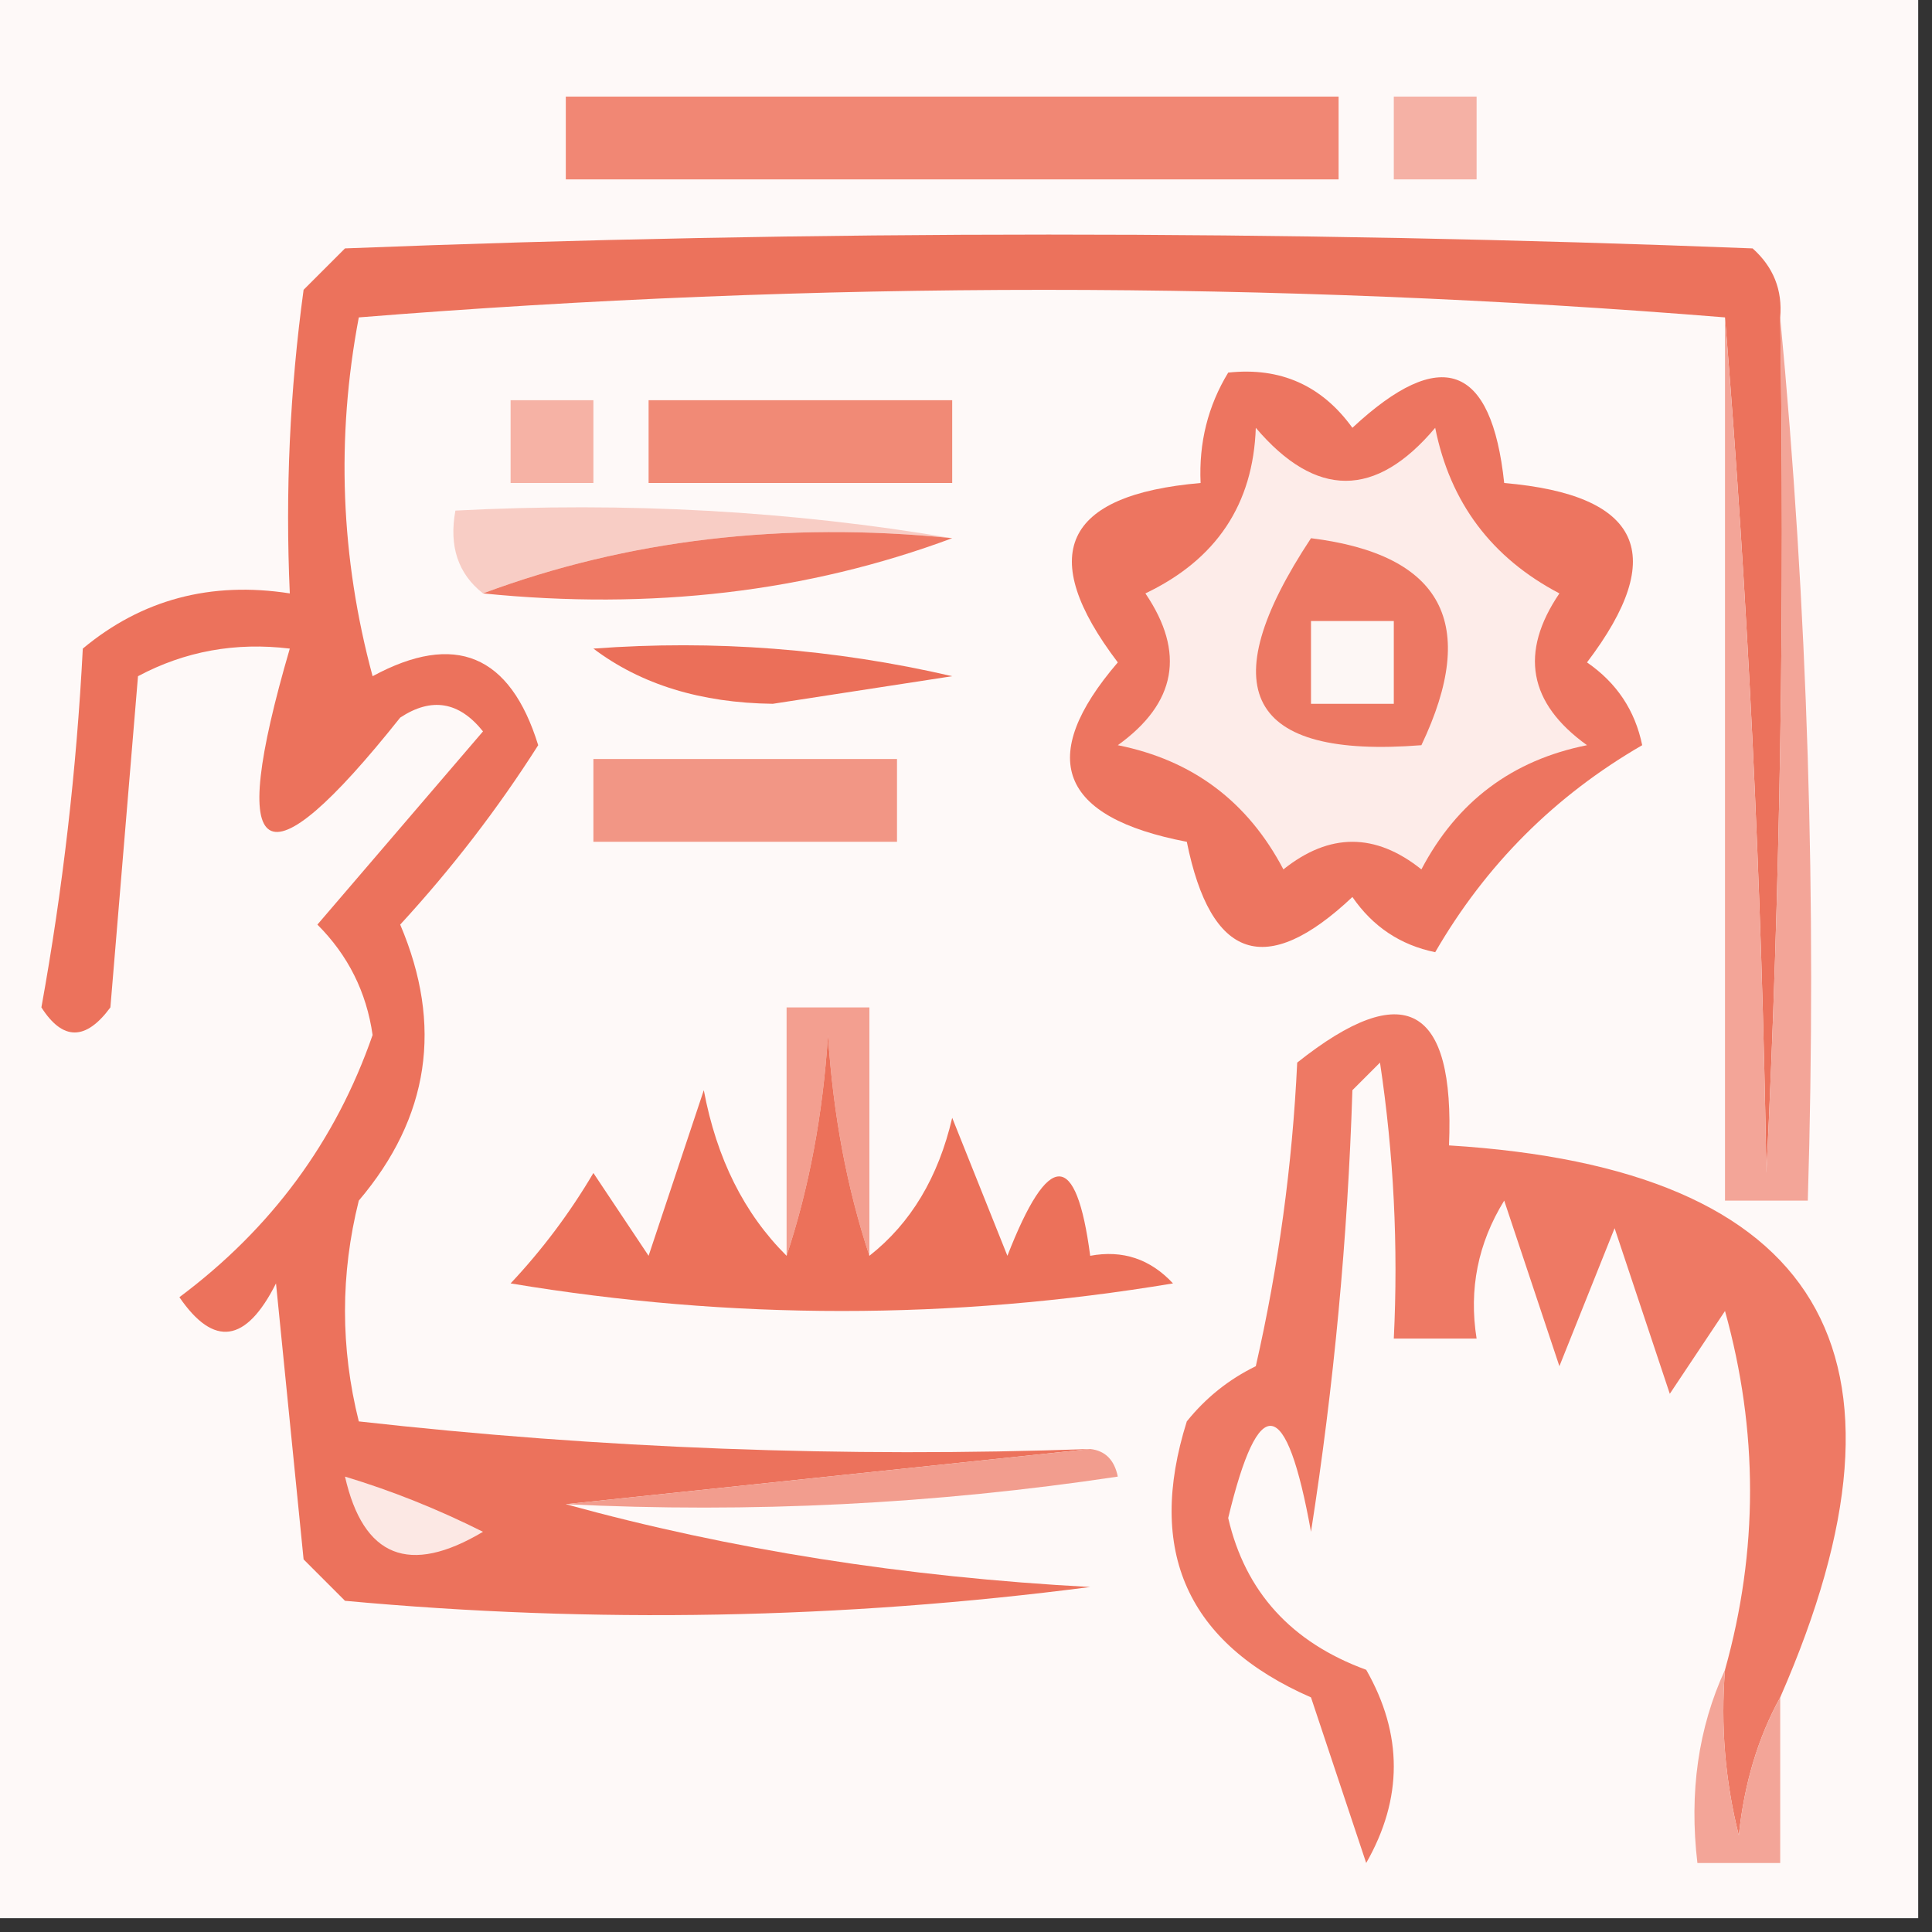 <svg xmlns="http://www.w3.org/2000/svg" xmlns:xlink="http://www.w3.org/1999/xlink" width="70px" height="70px" style="shape-rendering:geometricPrecision; text-rendering:geometricPrecision; image-rendering:optimizeQuality; fill-rule:evenodd; clip-rule:evenodd"><rect width="100%" height="100%" fill="#333333" stroke="none"/><g><path style="opacity:1" fill="#fef9f8" d="M -0.5,-0.5 C 22.833,-0.5 46.167,-0.5 69.5,-0.5C 69.5,22.833 69.5,46.167 69.5,69.5C 46.167,69.5 22.833,69.5 -0.5,69.5C -0.5,46.167 -0.5,22.833 -0.5,-0.5 Z"></path></g><g><path style="opacity:1" fill="#f18774" d="M 20.5,3.5 C 29.833,3.5 39.167,3.5 48.5,3.5C 48.5,4.5 48.5,5.5 48.5,6.5C 39.167,6.5 29.833,6.5 20.5,6.5C 20.5,5.5 20.5,4.5 20.5,3.5 Z"></path></g><g><path style="opacity:1" fill="#f5b1a5" d="M 50.5,3.5 C 51.5,3.5 52.5,3.5 53.5,3.5C 53.5,4.5 53.5,5.5 53.5,6.5C 52.5,6.5 51.5,6.5 50.5,6.5C 50.5,5.5 50.5,4.5 50.5,3.5 Z"></path></g><g><path style="opacity:1" fill="#ec725c" d="M 64.5,11.5 C 64.666,21.839 64.5,32.172 64,42.5C 63.83,31.992 63.33,21.659 62.5,11.5C 46.098,10.169 29.598,10.169 13,11.5C 12.172,15.871 12.339,20.205 13.5,24.5C 16.485,22.885 18.485,23.719 19.5,27C 18.039,29.298 16.372,31.465 14.5,33.5C 16.057,37.155 15.557,40.488 13,43.5C 12.333,46.167 12.333,48.833 13,51.5C 21.749,52.484 30.582,52.817 39.5,52.5C 33.167,53.167 26.833,53.833 20.5,54.5C 26.447,56.141 32.78,57.141 39.5,57.5C 30.518,58.665 21.518,58.832 12.5,58C 12,57.5 11.5,57 11,56.5C 10.667,53.167 10.333,49.833 10,46.5C 8.915,48.657 7.749,48.824 6.5,47C 9.832,44.511 12.166,41.344 13.5,37.5C 13.278,35.945 12.611,34.611 11.5,33.5C 13.5,31.167 15.5,28.833 17.5,26.5C 16.635,25.417 15.635,25.251 14.5,26C 9.517,32.26 8.184,31.427 10.5,23.5C 8.533,23.261 6.699,23.594 5,24.5C 4.667,28.5 4.333,32.5 4,36.5C 3.107,37.711 2.274,37.711 1.5,36.5C 2.274,32.221 2.774,27.887 3,23.5C 5.135,21.721 7.635,21.055 10.5,21.5C 10.335,17.818 10.501,14.152 11,10.5C 11.5,10 12,9.5 12.5,9C 29.5,8.333 46.5,8.333 63.5,9C 64.252,9.671 64.586,10.504 64.5,11.5 Z"></path></g><g><path style="opacity:1" fill="#f3a598" d="M 62.5,11.5 C 63.33,21.659 63.83,31.992 64,42.5C 64.5,32.172 64.666,21.839 64.5,11.5C 65.494,21.987 65.828,32.654 65.5,43.5C 64.5,43.5 63.5,43.5 62.5,43.5C 62.5,32.833 62.5,22.167 62.5,11.5 Z"></path></g><g><path style="opacity:1" fill="#f18a76" d="M 23.5,14.5 C 27.167,14.5 30.833,14.5 34.5,14.5C 34.5,15.5 34.5,16.5 34.5,17.5C 30.833,17.5 27.167,17.5 23.5,17.5C 23.5,16.5 23.5,15.5 23.5,14.5 Z"></path></g><g><path style="opacity:1" fill="#f6b2a5" d="M 18.5,14.5 C 19.5,14.5 20.5,14.5 21.5,14.5C 21.5,15.5 21.5,16.5 21.5,17.5C 20.5,17.5 19.5,17.5 18.5,17.5C 18.5,16.5 18.5,15.5 18.5,14.5 Z"></path></g><g><path style="opacity:1" fill="#f8cdc5" d="M 34.5,19.5 C 28.402,18.883 22.735,19.55 17.5,21.5C 16.596,20.791 16.263,19.791 16.5,18.5C 22.69,18.177 28.69,18.51 34.5,19.5 Z"></path></g><g><path style="opacity:1" fill="#ee7863" d="M 34.5,19.5 C 29.265,21.45 23.598,22.117 17.5,21.5C 22.735,19.55 28.402,18.883 34.5,19.5 Z"></path></g><g><path style="opacity:1" fill="#eb6f59" d="M 21.5,23.5 C 25.884,23.174 30.217,23.508 34.5,24.5C 32.333,24.833 30.167,25.167 28,25.5C 25.39,25.467 23.223,24.8 21.5,23.5 Z"></path></g><g><path style="opacity:1" fill="#ed7560" d="M 44.5,13.5 C 46.39,13.296 47.89,13.963 49,15.5C 52.208,12.513 54.041,13.18 54.5,17.5C 59.466,17.929 60.466,20.096 57.5,24C 58.574,24.739 59.241,25.739 59.5,27C 56.333,28.833 53.833,31.333 52,34.5C 50.739,34.241 49.739,33.574 49,32.5C 45.868,35.456 43.868,34.79 43,30.5C 38.374,29.615 37.541,27.448 40.5,24C 37.534,20.096 38.534,17.929 43.5,17.5C 43.433,16.041 43.766,14.708 44.5,13.5 Z"></path></g><g><path style="opacity:1" fill="#fdece9" d="M 45.5,15.5 C 47.677,18.061 49.844,18.061 52,15.5C 52.541,18.209 54.041,20.209 56.5,21.5C 55.047,23.644 55.38,25.477 57.5,27C 54.791,27.541 52.791,29.041 51.5,31.5C 49.833,30.167 48.167,30.167 46.5,31.5C 45.209,29.041 43.209,27.541 40.5,27C 42.62,25.477 42.953,23.644 41.5,21.5C 44.072,20.272 45.405,18.272 45.5,15.5 Z"></path></g><g><path style="opacity:1" fill="#ed7863" d="M 47.5,19.5 C 52.262,20.093 53.596,22.593 51.5,27C 45.202,27.495 43.868,24.995 47.5,19.5 Z"></path></g><g><path style="opacity:1" fill="#fdf7f5" d="M 47.5,22.5 C 48.5,22.5 49.5,22.5 50.5,22.5C 50.5,23.5 50.5,24.5 50.5,25.5C 49.5,25.5 48.5,25.5 47.5,25.5C 47.5,24.5 47.5,23.5 47.5,22.5 Z"></path></g><g><path style="opacity:1" fill="#f29685" d="M 21.5,27.5 C 25.167,27.5 28.833,27.5 32.5,27.5C 32.5,28.5 32.5,29.5 32.5,30.5C 28.833,30.5 25.167,30.5 21.5,30.5C 21.5,29.5 21.5,28.5 21.5,27.5 Z"></path></g><g><path style="opacity:1" fill="#f39f90" d="M 31.5,45.5 C 30.683,43.031 30.183,40.365 30,37.5C 29.817,40.365 29.317,43.031 28.5,45.5C 28.5,42.5 28.5,39.5 28.5,36.5C 29.5,36.5 30.5,36.5 31.5,36.5C 31.5,39.5 31.5,42.5 31.5,45.5 Z"></path></g><g><path style="opacity:1" fill="#ee7964" d="M 64.5,61.5 C 63.698,62.952 63.198,64.618 63,66.5C 62.505,64.527 62.338,62.527 62.5,60.5C 63.71,56.181 63.71,51.848 62.5,47.5C 61.833,48.5 61.167,49.5 60.5,50.5C 59.833,48.5 59.167,46.5 58.5,44.5C 57.833,46.167 57.167,47.833 56.5,49.5C 55.833,47.5 55.167,45.5 54.5,43.5C 53.548,45.045 53.215,46.712 53.5,48.5C 52.5,48.5 51.5,48.5 50.5,48.5C 50.665,45.15 50.498,41.817 50,38.5C 49.667,38.833 49.333,39.167 49,39.5C 48.83,44.864 48.33,50.197 47.5,55.5C 46.609,50.555 45.609,50.388 44.5,55C 45.118,57.672 46.784,59.506 49.5,60.5C 50.833,62.833 50.833,65.167 49.5,67.5C 48.833,65.5 48.167,63.5 47.5,61.5C 43.021,59.54 41.521,56.207 43,51.5C 43.689,50.643 44.522,49.977 45.5,49.5C 46.325,45.878 46.825,42.211 47,38.5C 50.882,35.413 52.715,36.413 52.5,41.5C 65.977,42.331 69.977,48.998 64.5,61.5 Z"></path></g><g><path style="opacity:1" fill="#ec715a" d="M 31.5,45.5 C 32.999,44.322 33.999,42.655 34.5,40.5C 35.167,42.167 35.833,43.833 36.5,45.5C 37.996,41.665 38.996,41.665 39.5,45.5C 40.675,45.281 41.675,45.614 42.5,46.5C 34.5,47.833 26.5,47.833 18.5,46.5C 19.646,45.281 20.646,43.948 21.5,42.5C 22.167,43.5 22.833,44.5 23.5,45.5C 24.167,43.5 24.833,41.5 25.5,39.5C 25.964,41.975 26.964,43.975 28.5,45.5C 29.317,43.031 29.817,40.365 30,37.5C 30.183,40.365 30.683,43.031 31.5,45.5 Z"></path></g><g><path style="opacity:1" fill="#f29d8e" d="M 39.5,52.5 C 40.043,52.56 40.376,52.893 40.5,53.5C 33.867,54.497 27.2,54.83 20.5,54.5C 26.833,53.833 33.167,53.167 39.5,52.5 Z"></path></g><g><path style="opacity:1" fill="#fce8e4" d="M 12.5,53.5 C 14.195,54.011 15.861,54.678 17.5,55.5C 14.83,57.09 13.163,56.423 12.5,53.5 Z"></path></g><g><path style="opacity:1" fill="#f3a598" d="M 62.5,60.5 C 62.338,62.527 62.505,64.527 63,66.5C 63.198,64.618 63.698,62.952 64.5,61.5C 64.5,63.5 64.5,65.5 64.5,67.5C 63.5,67.5 62.5,67.5 61.5,67.5C 61.198,64.941 61.532,62.607 62.5,60.5 Z"></path></g></svg>